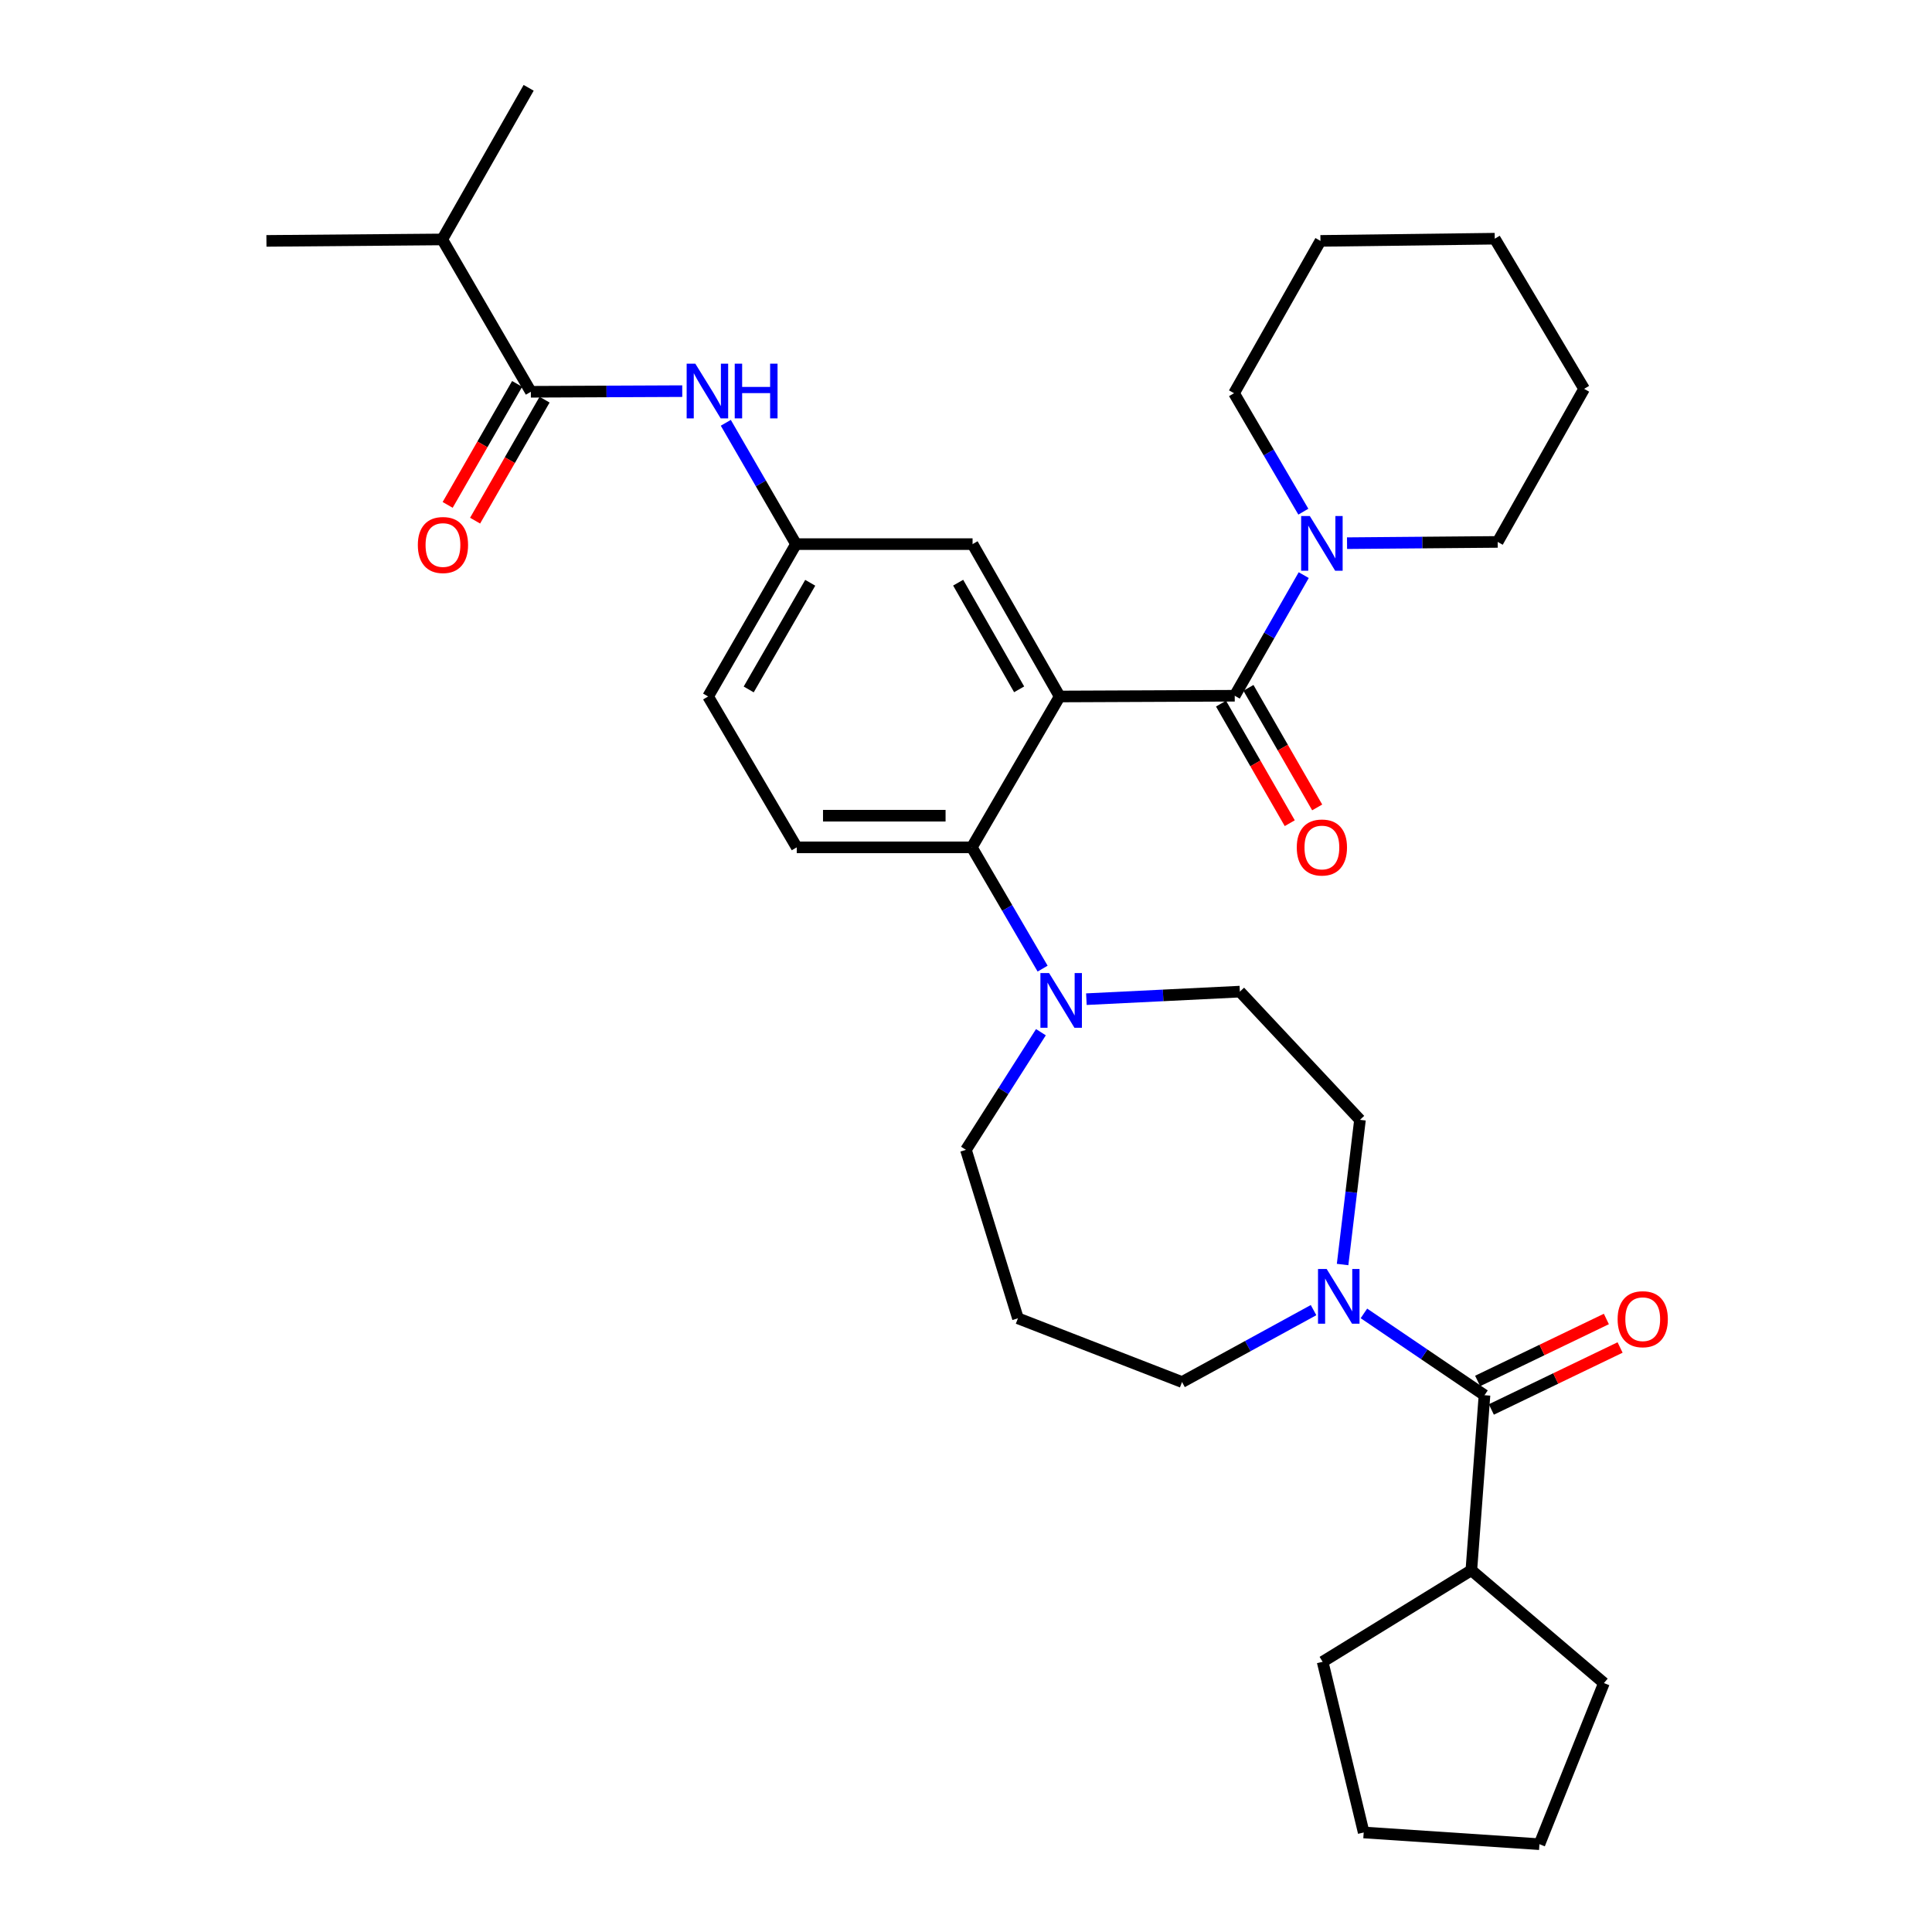 <?xml version='1.0' encoding='iso-8859-1'?>
<svg version='1.1' baseProfile='full'
              xmlns='http://www.w3.org/2000/svg'
                      xmlns:rdkit='http://www.rdkit.org/xml'
                      xmlns:xlink='http://www.w3.org/1999/xlink'
                  xml:space='preserve'
width='1000px' height='1000px' viewBox='0 0 1000 1000'>
<!-- END OF HEADER -->
<rect style='opacity:1.0;fill:#FFFFFF;stroke:none' width='1000' height='1000' x='0' y='0'> </rect>
<path class='bond-0' d='M 548.485,360.5 L 639.095,360.117' style='fill:none;fill-rule:evenodd;stroke:#000000;stroke-width:6px;stroke-linecap:butt;stroke-linejoin:miter;stroke-opacity:1' />
<path class='bond-1' d='M 548.485,360.5 L 503.016,438.583' style='fill:none;fill-rule:evenodd;stroke:#000000;stroke-width:6px;stroke-linecap:butt;stroke-linejoin:miter;stroke-opacity:1' />
<path class='bond-8' d='M 548.485,360.5 L 503.398,281.634' style='fill:none;fill-rule:evenodd;stroke:#000000;stroke-width:6px;stroke-linecap:butt;stroke-linejoin:miter;stroke-opacity:1' />
<path class='bond-8' d='M 527.505,356.797 L 495.944,301.591' style='fill:none;fill-rule:evenodd;stroke:#000000;stroke-width:6px;stroke-linecap:butt;stroke-linejoin:miter;stroke-opacity:1' />
<path class='bond-5' d='M 639.095,360.117 L 656.953,328.9' style='fill:none;fill-rule:evenodd;stroke:#000000;stroke-width:6px;stroke-linecap:butt;stroke-linejoin:miter;stroke-opacity:1' />
<path class='bond-5' d='M 656.953,328.9 L 674.81,297.683' style='fill:none;fill-rule:evenodd;stroke:#0000FF;stroke-width:6px;stroke-linecap:butt;stroke-linejoin:miter;stroke-opacity:1' />
<path class='bond-10' d='M 631.997,364.199 L 649.787,395.14' style='fill:none;fill-rule:evenodd;stroke:#000000;stroke-width:6px;stroke-linecap:butt;stroke-linejoin:miter;stroke-opacity:1' />
<path class='bond-10' d='M 649.787,395.14 L 667.577,426.081' style='fill:none;fill-rule:evenodd;stroke:#FF0000;stroke-width:6px;stroke-linecap:butt;stroke-linejoin:miter;stroke-opacity:1' />
<path class='bond-10' d='M 646.193,356.036 L 663.983,386.978' style='fill:none;fill-rule:evenodd;stroke:#000000;stroke-width:6px;stroke-linecap:butt;stroke-linejoin:miter;stroke-opacity:1' />
<path class='bond-10' d='M 663.983,386.978 L 681.773,417.919' style='fill:none;fill-rule:evenodd;stroke:#FF0000;stroke-width:6px;stroke-linecap:butt;stroke-linejoin:miter;stroke-opacity:1' />
<path class='bond-4' d='M 503.016,438.583 L 521.335,469.971' style='fill:none;fill-rule:evenodd;stroke:#000000;stroke-width:6px;stroke-linecap:butt;stroke-linejoin:miter;stroke-opacity:1' />
<path class='bond-4' d='M 521.335,469.971 L 539.655,501.359' style='fill:none;fill-rule:evenodd;stroke:#0000FF;stroke-width:6px;stroke-linecap:butt;stroke-linejoin:miter;stroke-opacity:1' />
<path class='bond-9' d='M 503.016,438.583 L 412.396,438.583' style='fill:none;fill-rule:evenodd;stroke:#000000;stroke-width:6px;stroke-linecap:butt;stroke-linejoin:miter;stroke-opacity:1' />
<path class='bond-9' d='M 489.423,422.208 L 425.989,422.208' style='fill:none;fill-rule:evenodd;stroke:#000000;stroke-width:6px;stroke-linecap:butt;stroke-linejoin:miter;stroke-opacity:1' />
<path class='bond-2' d='M 768.37,722.16 L 737.166,700.986' style='fill:none;fill-rule:evenodd;stroke:#000000;stroke-width:6px;stroke-linecap:butt;stroke-linejoin:miter;stroke-opacity:1' />
<path class='bond-2' d='M 737.166,700.986 L 705.962,679.812' style='fill:none;fill-rule:evenodd;stroke:#0000FF;stroke-width:6px;stroke-linecap:butt;stroke-linejoin:miter;stroke-opacity:1' />
<path class='bond-14' d='M 771.922,729.537 L 805.238,713.499' style='fill:none;fill-rule:evenodd;stroke:#000000;stroke-width:6px;stroke-linecap:butt;stroke-linejoin:miter;stroke-opacity:1' />
<path class='bond-14' d='M 805.238,713.499 L 838.554,697.461' style='fill:none;fill-rule:evenodd;stroke:#FF0000;stroke-width:6px;stroke-linecap:butt;stroke-linejoin:miter;stroke-opacity:1' />
<path class='bond-14' d='M 764.819,714.783 L 798.135,698.744' style='fill:none;fill-rule:evenodd;stroke:#000000;stroke-width:6px;stroke-linecap:butt;stroke-linejoin:miter;stroke-opacity:1' />
<path class='bond-14' d='M 798.135,698.744 L 831.451,682.706' style='fill:none;fill-rule:evenodd;stroke:#FF0000;stroke-width:6px;stroke-linecap:butt;stroke-linejoin:miter;stroke-opacity:1' />
<path class='bond-16' d='M 768.37,722.16 L 761.565,812.762' style='fill:none;fill-rule:evenodd;stroke:#000000;stroke-width:6px;stroke-linecap:butt;stroke-linejoin:miter;stroke-opacity:1' />
<path class='bond-3' d='M 694.922,654.517 L 699.423,617.069' style='fill:none;fill-rule:evenodd;stroke:#0000FF;stroke-width:6px;stroke-linecap:butt;stroke-linejoin:miter;stroke-opacity:1' />
<path class='bond-3' d='M 699.423,617.069 L 703.924,579.621' style='fill:none;fill-rule:evenodd;stroke:#000000;stroke-width:6px;stroke-linecap:butt;stroke-linejoin:miter;stroke-opacity:1' />
<path class='bond-35' d='M 679.892,678.116 L 645.856,696.731' style='fill:none;fill-rule:evenodd;stroke:#0000FF;stroke-width:6px;stroke-linecap:butt;stroke-linejoin:miter;stroke-opacity:1' />
<path class='bond-35' d='M 645.856,696.731 L 611.821,715.346' style='fill:none;fill-rule:evenodd;stroke:#000000;stroke-width:6px;stroke-linecap:butt;stroke-linejoin:miter;stroke-opacity:1' />
<path class='bond-13' d='M 562.313,517.171 L 602.032,515.217' style='fill:none;fill-rule:evenodd;stroke:#0000FF;stroke-width:6px;stroke-linecap:butt;stroke-linejoin:miter;stroke-opacity:1' />
<path class='bond-13' d='M 602.032,515.217 L 641.752,513.264' style='fill:none;fill-rule:evenodd;stroke:#000000;stroke-width:6px;stroke-linecap:butt;stroke-linejoin:miter;stroke-opacity:1' />
<path class='bond-21' d='M 538.773,534.266 L 519.37,564.713' style='fill:none;fill-rule:evenodd;stroke:#0000FF;stroke-width:6px;stroke-linecap:butt;stroke-linejoin:miter;stroke-opacity:1' />
<path class='bond-21' d='M 519.37,564.713 L 499.968,595.159' style='fill:none;fill-rule:evenodd;stroke:#000000;stroke-width:6px;stroke-linecap:butt;stroke-linejoin:miter;stroke-opacity:1' />
<path class='bond-22' d='M 697.225,281.144 L 736.213,280.82' style='fill:none;fill-rule:evenodd;stroke:#0000FF;stroke-width:6px;stroke-linecap:butt;stroke-linejoin:miter;stroke-opacity:1' />
<path class='bond-22' d='M 736.213,280.82 L 775.202,280.497' style='fill:none;fill-rule:evenodd;stroke:#000000;stroke-width:6px;stroke-linecap:butt;stroke-linejoin:miter;stroke-opacity:1' />
<path class='bond-23' d='M 674.608,264.841 L 656.674,234.186' style='fill:none;fill-rule:evenodd;stroke:#0000FF;stroke-width:6px;stroke-linecap:butt;stroke-linejoin:miter;stroke-opacity:1' />
<path class='bond-23' d='M 656.674,234.186 L 638.741,203.532' style='fill:none;fill-rule:evenodd;stroke:#000000;stroke-width:6px;stroke-linecap:butt;stroke-linejoin:miter;stroke-opacity:1' />
<path class='bond-6' d='M 274.769,202.786 L 313.949,202.618' style='fill:none;fill-rule:evenodd;stroke:#000000;stroke-width:6px;stroke-linecap:butt;stroke-linejoin:miter;stroke-opacity:1' />
<path class='bond-6' d='M 313.949,202.618 L 353.129,202.451' style='fill:none;fill-rule:evenodd;stroke:#0000FF;stroke-width:6px;stroke-linecap:butt;stroke-linejoin:miter;stroke-opacity:1' />
<path class='bond-15' d='M 267.669,198.709 L 249.688,230.022' style='fill:none;fill-rule:evenodd;stroke:#000000;stroke-width:6px;stroke-linecap:butt;stroke-linejoin:miter;stroke-opacity:1' />
<path class='bond-15' d='M 249.688,230.022 L 231.707,261.334' style='fill:none;fill-rule:evenodd;stroke:#FF0000;stroke-width:6px;stroke-linecap:butt;stroke-linejoin:miter;stroke-opacity:1' />
<path class='bond-15' d='M 281.87,206.863 L 263.889,238.176' style='fill:none;fill-rule:evenodd;stroke:#000000;stroke-width:6px;stroke-linecap:butt;stroke-linejoin:miter;stroke-opacity:1' />
<path class='bond-15' d='M 263.889,238.176 L 245.908,269.489' style='fill:none;fill-rule:evenodd;stroke:#FF0000;stroke-width:6px;stroke-linecap:butt;stroke-linejoin:miter;stroke-opacity:1' />
<path class='bond-17' d='M 274.769,202.786 L 228.909,123.929' style='fill:none;fill-rule:evenodd;stroke:#000000;stroke-width:6px;stroke-linecap:butt;stroke-linejoin:miter;stroke-opacity:1' />
<path class='bond-7' d='M 375.673,218.844 L 393.843,250.239' style='fill:none;fill-rule:evenodd;stroke:#0000FF;stroke-width:6px;stroke-linecap:butt;stroke-linejoin:miter;stroke-opacity:1' />
<path class='bond-7' d='M 393.843,250.239 L 412.014,281.634' style='fill:none;fill-rule:evenodd;stroke:#000000;stroke-width:6px;stroke-linecap:butt;stroke-linejoin:miter;stroke-opacity:1' />
<path class='bond-11' d='M 503.398,281.634 L 412.014,281.634' style='fill:none;fill-rule:evenodd;stroke:#000000;stroke-width:6px;stroke-linecap:butt;stroke-linejoin:miter;stroke-opacity:1' />
<path class='bond-18' d='M 412.396,438.583 L 366.517,360.5' style='fill:none;fill-rule:evenodd;stroke:#000000;stroke-width:6px;stroke-linecap:butt;stroke-linejoin:miter;stroke-opacity:1' />
<path class='bond-33' d='M 412.014,281.634 L 366.517,360.5' style='fill:none;fill-rule:evenodd;stroke:#000000;stroke-width:6px;stroke-linecap:butt;stroke-linejoin:miter;stroke-opacity:1' />
<path class='bond-33' d='M 419.374,301.646 L 387.526,356.852' style='fill:none;fill-rule:evenodd;stroke:#000000;stroke-width:6px;stroke-linecap:butt;stroke-linejoin:miter;stroke-opacity:1' />
<path class='bond-12' d='M 703.924,579.621 L 641.752,513.264' style='fill:none;fill-rule:evenodd;stroke:#000000;stroke-width:6px;stroke-linecap:butt;stroke-linejoin:miter;stroke-opacity:1' />
<path class='bond-24' d='M 761.565,812.762 L 830.187,871.149' style='fill:none;fill-rule:evenodd;stroke:#000000;stroke-width:6px;stroke-linecap:butt;stroke-linejoin:miter;stroke-opacity:1' />
<path class='bond-25' d='M 761.565,812.762 L 684.592,860.141' style='fill:none;fill-rule:evenodd;stroke:#000000;stroke-width:6px;stroke-linecap:butt;stroke-linejoin:miter;stroke-opacity:1' />
<path class='bond-26' d='M 228.909,123.929 L 273.632,45.455' style='fill:none;fill-rule:evenodd;stroke:#000000;stroke-width:6px;stroke-linecap:butt;stroke-linejoin:miter;stroke-opacity:1' />
<path class='bond-27' d='M 228.909,123.929 L 137.907,124.684' style='fill:none;fill-rule:evenodd;stroke:#000000;stroke-width:6px;stroke-linecap:butt;stroke-linejoin:miter;stroke-opacity:1' />
<path class='bond-19' d='M 526.878,682.359 L 499.968,595.159' style='fill:none;fill-rule:evenodd;stroke:#000000;stroke-width:6px;stroke-linecap:butt;stroke-linejoin:miter;stroke-opacity:1' />
<path class='bond-20' d='M 526.878,682.359 L 611.821,715.346' style='fill:none;fill-rule:evenodd;stroke:#000000;stroke-width:6px;stroke-linecap:butt;stroke-linejoin:miter;stroke-opacity:1' />
<path class='bond-29' d='M 775.202,280.497 L 819.935,201.267' style='fill:none;fill-rule:evenodd;stroke:#000000;stroke-width:6px;stroke-linecap:butt;stroke-linejoin:miter;stroke-opacity:1' />
<path class='bond-28' d='M 638.741,203.532 L 683.464,124.684' style='fill:none;fill-rule:evenodd;stroke:#000000;stroke-width:6px;stroke-linecap:butt;stroke-linejoin:miter;stroke-opacity:1' />
<path class='bond-31' d='M 830.187,871.149 L 796.809,954.545' style='fill:none;fill-rule:evenodd;stroke:#000000;stroke-width:6px;stroke-linecap:butt;stroke-linejoin:miter;stroke-opacity:1' />
<path class='bond-30' d='M 684.592,860.141 L 705.843,948.487' style='fill:none;fill-rule:evenodd;stroke:#000000;stroke-width:6px;stroke-linecap:butt;stroke-linejoin:miter;stroke-opacity:1' />
<path class='bond-32' d='M 683.464,124.684 L 773.683,123.547' style='fill:none;fill-rule:evenodd;stroke:#000000;stroke-width:6px;stroke-linecap:butt;stroke-linejoin:miter;stroke-opacity:1' />
<path class='bond-34' d='M 819.935,201.267 L 773.683,123.547' style='fill:none;fill-rule:evenodd;stroke:#000000;stroke-width:6px;stroke-linecap:butt;stroke-linejoin:miter;stroke-opacity:1' />
<path class='bond-36' d='M 705.843,948.487 L 796.809,954.545' style='fill:none;fill-rule:evenodd;stroke:#000000;stroke-width:6px;stroke-linecap:butt;stroke-linejoin:miter;stroke-opacity:1' />
<path  class='atom-4' d='M 686.683 656.818
L 695.963 671.818
Q 696.883 673.298, 698.363 675.978
Q 699.843 678.658, 699.923 678.818
L 699.923 656.818
L 703.683 656.818
L 703.683 685.138
L 699.803 685.138
L 689.843 668.738
Q 688.683 666.818, 687.443 664.618
Q 686.243 662.418, 685.883 661.738
L 685.883 685.138
L 682.203 685.138
L 682.203 656.818
L 686.683 656.818
' fill='#0000FF'/>
<path  class='atom-5' d='M 542.998 503.653
L 552.278 518.653
Q 553.198 520.133, 554.678 522.813
Q 556.158 525.493, 556.238 525.653
L 556.238 503.653
L 559.998 503.653
L 559.998 531.973
L 556.118 531.973
L 546.158 515.573
Q 544.998 513.653, 543.758 511.453
Q 542.558 509.253, 542.198 508.573
L 542.198 531.973
L 538.518 531.973
L 538.518 503.653
L 542.998 503.653
' fill='#0000FF'/>
<path  class='atom-6' d='M 677.95 267.092
L 687.23 282.092
Q 688.15 283.572, 689.63 286.252
Q 691.11 288.932, 691.19 289.092
L 691.19 267.092
L 694.95 267.092
L 694.95 295.412
L 691.07 295.412
L 681.11 279.012
Q 679.95 277.092, 678.71 274.892
Q 677.51 272.692, 677.15 272.012
L 677.15 295.412
L 673.47 295.412
L 673.47 267.092
L 677.95 267.092
' fill='#0000FF'/>
<path  class='atom-8' d='M 359.893 188.235
L 369.173 203.235
Q 370.093 204.715, 371.573 207.395
Q 373.053 210.075, 373.133 210.235
L 373.133 188.235
L 376.893 188.235
L 376.893 216.555
L 373.013 216.555
L 363.053 200.155
Q 361.893 198.235, 360.653 196.035
Q 359.453 193.835, 359.093 193.155
L 359.093 216.555
L 355.413 216.555
L 355.413 188.235
L 359.893 188.235
' fill='#0000FF'/>
<path  class='atom-8' d='M 380.293 188.235
L 384.133 188.235
L 384.133 200.275
L 398.613 200.275
L 398.613 188.235
L 402.453 188.235
L 402.453 216.555
L 398.613 216.555
L 398.613 203.475
L 384.133 203.475
L 384.133 216.555
L 380.293 216.555
L 380.293 188.235
' fill='#0000FF'/>
<path  class='atom-11' d='M 671.21 438.663
Q 671.21 431.863, 674.57 428.063
Q 677.93 424.263, 684.21 424.263
Q 690.49 424.263, 693.85 428.063
Q 697.21 431.863, 697.21 438.663
Q 697.21 445.543, 693.81 449.463
Q 690.41 453.343, 684.21 453.343
Q 677.97 453.343, 674.57 449.463
Q 671.21 445.583, 671.21 438.663
M 684.21 450.143
Q 688.53 450.143, 690.85 447.263
Q 693.21 444.343, 693.21 438.663
Q 693.21 433.103, 690.85 430.303
Q 688.53 427.463, 684.21 427.463
Q 679.89 427.463, 677.53 430.263
Q 675.21 433.063, 675.21 438.663
Q 675.21 444.383, 677.53 447.263
Q 679.89 450.143, 684.21 450.143
' fill='#FF0000'/>
<path  class='atom-15' d='M 837.275 682.812
Q 837.275 676.012, 840.635 672.212
Q 843.995 668.412, 850.275 668.412
Q 856.555 668.412, 859.915 672.212
Q 863.275 676.012, 863.275 682.812
Q 863.275 689.692, 859.875 693.612
Q 856.475 697.492, 850.275 697.492
Q 844.035 697.492, 840.635 693.612
Q 837.275 689.732, 837.275 682.812
M 850.275 694.292
Q 854.595 694.292, 856.915 691.412
Q 859.275 688.492, 859.275 682.812
Q 859.275 677.252, 856.915 674.452
Q 854.595 671.612, 850.275 671.612
Q 845.955 671.612, 843.595 674.412
Q 841.275 677.212, 841.275 682.812
Q 841.275 688.532, 843.595 691.412
Q 845.955 694.292, 850.275 694.292
' fill='#FF0000'/>
<path  class='atom-16' d='M 216.273 282.096
Q 216.273 275.296, 219.633 271.496
Q 222.993 267.696, 229.273 267.696
Q 235.553 267.696, 238.913 271.496
Q 242.273 275.296, 242.273 282.096
Q 242.273 288.976, 238.873 292.896
Q 235.473 296.776, 229.273 296.776
Q 223.033 296.776, 219.633 292.896
Q 216.273 289.016, 216.273 282.096
M 229.273 293.576
Q 233.593 293.576, 235.913 290.696
Q 238.273 287.776, 238.273 282.096
Q 238.273 276.536, 235.913 273.736
Q 233.593 270.896, 229.273 270.896
Q 224.953 270.896, 222.593 273.696
Q 220.273 276.496, 220.273 282.096
Q 220.273 287.816, 222.593 290.696
Q 224.953 293.576, 229.273 293.576
' fill='#FF0000'/>
</svg>
